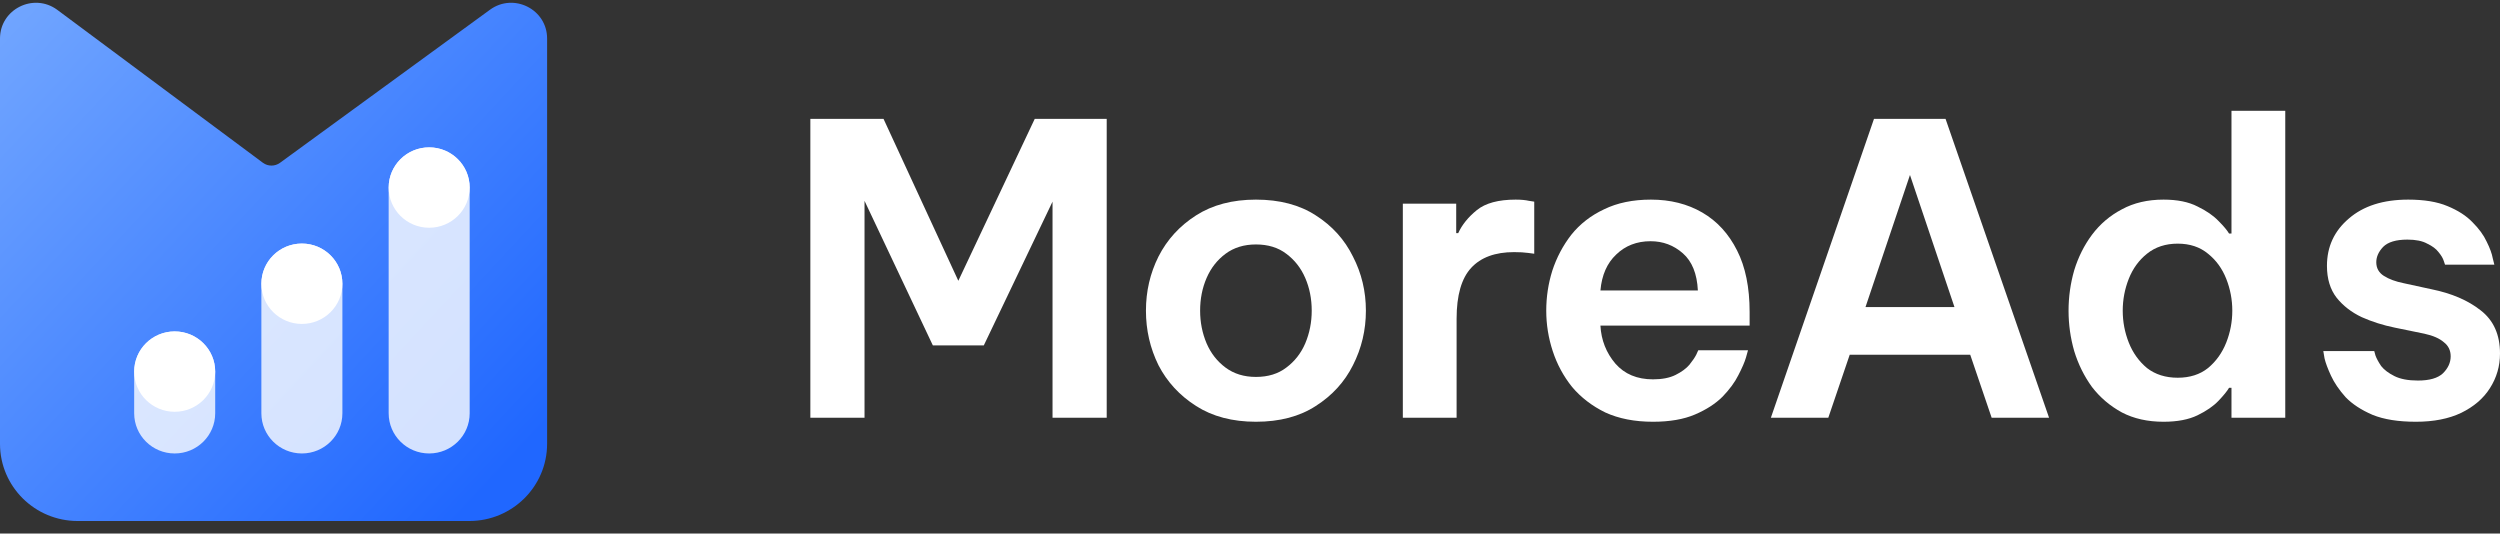 <svg width="164" height="35" viewBox="0 0 164 35" fill="none" xmlns="http://www.w3.org/2000/svg">
<rect x="0" y="0" width="164" height="35" fill="#333333" stroke="none"/>
<path d="M53.159 27.402V7.797H57.959L62.866 18.42L67.879 7.797H72.6V27.402H69.046V13.228L64.537 22.659H61.195L56.713 13.175V27.402H53.159Z" fill="white"/>
<path d="M82.389 27.667C80.85 27.667 79.542 27.322 78.463 26.633C77.385 25.945 76.562 25.053 75.996 23.958C75.448 22.845 75.174 21.653 75.174 20.381C75.174 19.109 75.448 17.926 75.996 16.831C76.562 15.718 77.385 14.817 78.463 14.129C79.542 13.44 80.85 13.095 82.389 13.095C83.945 13.095 85.253 13.44 86.314 14.129C87.393 14.817 88.206 15.718 88.754 16.831C89.32 17.926 89.603 19.109 89.603 20.381C89.603 21.653 89.32 22.845 88.754 23.958C88.206 25.053 87.393 25.945 86.314 26.633C85.253 27.322 83.945 27.667 82.389 27.667ZM82.389 24.726C83.184 24.726 83.847 24.523 84.378 24.116C84.926 23.71 85.342 23.18 85.624 22.527C85.907 21.856 86.049 21.14 86.049 20.381C86.049 19.604 85.907 18.889 85.624 18.235C85.342 17.581 84.926 17.052 84.378 16.645C83.847 16.239 83.184 16.036 82.389 16.036C81.611 16.036 80.948 16.239 80.399 16.645C79.851 17.052 79.436 17.581 79.153 18.235C78.87 18.889 78.728 19.604 78.728 20.381C78.728 21.14 78.87 21.856 79.153 22.527C79.436 23.18 79.851 23.71 80.399 24.116C80.948 24.523 81.611 24.726 82.389 24.726Z" fill="white"/>
<path d="M92.026 27.402V13.36H95.527V15.294H95.659C95.907 14.747 96.314 14.243 96.88 13.784C97.445 13.325 98.294 13.095 99.426 13.095C99.779 13.095 100.071 13.122 100.301 13.175C100.531 13.21 100.646 13.228 100.646 13.228V16.645C100.646 16.645 100.513 16.628 100.248 16.592C100.001 16.557 99.691 16.539 99.32 16.539C98.082 16.539 97.145 16.884 96.508 17.573C95.872 18.262 95.553 19.374 95.553 20.911V27.402H92.026Z" fill="white"/>
<path d="M108.436 27.667C107.233 27.667 106.19 27.463 105.306 27.057C104.44 26.633 103.715 26.077 103.131 25.388C102.565 24.682 102.141 23.896 101.858 23.03C101.575 22.165 101.434 21.282 101.434 20.381C101.434 19.48 101.566 18.606 101.831 17.758C102.114 16.893 102.53 16.107 103.078 15.4C103.644 14.694 104.36 14.137 105.226 13.731C106.093 13.307 107.118 13.095 108.303 13.095C109.576 13.095 110.699 13.378 111.672 13.943C112.644 14.508 113.404 15.338 113.953 16.433C114.501 17.511 114.775 18.853 114.775 20.46V21.361H104.988C105.041 22.315 105.368 23.145 105.969 23.852C106.57 24.54 107.393 24.885 108.436 24.885C109.037 24.885 109.532 24.788 109.921 24.593C110.31 24.399 110.611 24.178 110.823 23.931C111.035 23.666 111.185 23.445 111.274 23.269C111.362 23.075 111.406 22.977 111.406 22.977H114.669C114.669 22.977 114.625 23.136 114.536 23.454C114.448 23.755 114.28 24.143 114.032 24.62C113.802 25.079 113.458 25.547 112.998 26.024C112.538 26.483 111.937 26.872 111.194 27.19C110.452 27.508 109.532 27.667 108.436 27.667ZM104.988 19.056H111.38C111.327 17.961 111 17.149 110.398 16.619C109.797 16.089 109.09 15.824 108.277 15.824C107.375 15.824 106.623 16.116 106.022 16.698C105.421 17.264 105.076 18.049 104.988 19.056Z" fill="white"/>
<path d="M116.17 27.402L122.934 7.797H127.628L134.418 27.402H130.652L129.246 23.269H121.342L119.937 27.402H116.17ZM122.377 20.142H128.212L125.294 11.479L122.377 20.142Z" fill="white"/>
<path d="M141.93 27.667C140.886 27.667 139.976 27.463 139.198 27.057C138.42 26.633 137.765 26.077 137.235 25.388C136.722 24.682 136.333 23.896 136.068 23.03C135.82 22.165 135.697 21.282 135.697 20.381C135.697 19.48 135.82 18.597 136.068 17.732C136.333 16.866 136.722 16.089 137.235 15.4C137.765 14.694 138.42 14.137 139.198 13.731C139.976 13.307 140.886 13.095 141.93 13.095C142.831 13.095 143.574 13.245 144.157 13.546C144.741 13.828 145.201 14.146 145.537 14.499C145.873 14.835 146.103 15.109 146.226 15.321H146.385V7.267H149.913V27.402H146.385V25.441H146.226C146.103 25.653 145.873 25.936 145.537 26.289C145.201 26.642 144.741 26.96 144.157 27.243C143.574 27.525 142.831 27.667 141.93 27.667ZM142.858 24.779C143.654 24.779 144.317 24.567 144.847 24.143C145.378 23.701 145.775 23.145 146.041 22.474C146.306 21.803 146.439 21.105 146.439 20.381C146.439 19.657 146.306 18.959 146.041 18.288C145.775 17.617 145.378 17.069 144.847 16.645C144.317 16.204 143.654 15.983 142.858 15.983C142.062 15.983 141.39 16.204 140.842 16.645C140.312 17.069 139.914 17.617 139.648 18.288C139.383 18.959 139.251 19.657 139.251 20.381C139.251 21.105 139.383 21.803 139.648 22.474C139.914 23.145 140.312 23.701 140.842 24.143C141.39 24.567 142.062 24.779 142.858 24.779Z" fill="white"/>
<path d="M158.483 27.667C157.334 27.667 156.388 27.517 155.645 27.216C154.902 26.898 154.31 26.51 153.868 26.051C153.444 25.574 153.125 25.106 152.913 24.646C152.701 24.187 152.559 23.807 152.489 23.507C152.436 23.189 152.409 23.03 152.409 23.03H155.751C155.751 23.03 155.778 23.127 155.831 23.322C155.901 23.516 156.025 23.746 156.202 24.011C156.397 24.258 156.688 24.479 157.077 24.673C157.466 24.867 157.979 24.964 158.616 24.964C159.376 24.964 159.924 24.805 160.26 24.487C160.596 24.152 160.764 23.781 160.764 23.375C160.764 22.986 160.614 22.677 160.313 22.447C160.03 22.2 159.606 22.015 159.04 21.891L157.104 21.494C156.326 21.335 155.601 21.105 154.929 20.805C154.257 20.487 153.709 20.063 153.284 19.533C152.86 18.986 152.648 18.288 152.648 17.44C152.648 16.186 153.125 15.153 154.08 14.34C155.035 13.51 156.335 13.095 157.979 13.095C159.022 13.095 159.88 13.236 160.552 13.519C161.242 13.802 161.79 14.155 162.196 14.579C162.621 15.003 162.93 15.427 163.125 15.851C163.337 16.274 163.469 16.637 163.523 16.937C163.593 17.219 163.629 17.361 163.629 17.361H160.393C160.393 17.361 160.366 17.281 160.313 17.122C160.26 16.946 160.145 16.751 159.968 16.539C159.809 16.327 159.562 16.142 159.226 15.983C158.907 15.806 158.474 15.718 157.926 15.718C157.183 15.718 156.653 15.877 156.335 16.195C156.034 16.513 155.884 16.849 155.884 17.202C155.884 17.59 156.052 17.891 156.388 18.102C156.724 18.314 157.157 18.473 157.687 18.579L159.517 18.977C160.826 19.242 161.896 19.701 162.727 20.355C163.576 21.008 164 21.953 164 23.189C164 24.019 163.779 24.779 163.337 25.468C162.912 26.139 162.285 26.678 161.454 27.084C160.64 27.472 159.65 27.667 158.483 27.667Z" fill="white"/>
<g clip-path="url(#clip0_24_396)">
<path d="M3.751 0.641L17.245 10.677C17.58 10.924 18.032 10.924 18.367 10.681L32.139 0.641C33.694 -0.495 35.89 0.608 35.89 2.525V12.827V24.545V24.629V29.112C35.89 31.912 33.605 34.178 30.782 34.178H5.108C2.285 34.183 0 31.912 0 29.116V24.166V9.555V2.525C0 0.608 2.196 -0.495 3.751 0.641Z" fill="url(#paint0_linear_24_396)"/>
<path opacity="0.8" d="M30.811 12.303C30.811 10.848 29.621 9.667 28.153 9.667C26.686 9.667 25.496 10.848 25.496 12.303V27.111C25.496 28.567 26.686 29.747 28.153 29.747C29.621 29.747 30.811 28.567 30.811 27.111V12.303Z" fill="white"/>
<path d="M30.811 12.303C30.811 10.848 29.621 9.667 28.153 9.667C26.686 9.667 25.496 10.848 25.496 12.303C25.496 13.759 26.686 14.94 28.153 14.94C29.621 14.94 30.811 13.759 30.811 12.303Z" fill="white"/>
<path opacity="0.8" d="M22.461 18.614C22.461 17.158 21.271 15.977 19.804 15.977C18.336 15.977 17.146 17.158 17.146 18.614V27.111C17.146 28.567 18.336 29.747 19.804 29.747C21.271 29.747 22.461 28.567 22.461 27.111V18.614Z" fill="white"/>
<path opacity="0.8" d="M14.117 24.377C14.117 22.921 12.927 21.741 11.459 21.741C9.991 21.741 8.802 22.921 8.802 24.377V27.111C8.802 28.567 9.991 29.747 11.459 29.747C12.927 29.747 14.117 28.567 14.117 27.111V24.377Z" fill="white"/>
<path d="M14.117 24.377C14.117 22.921 12.927 21.741 11.459 21.741C9.991 21.741 8.802 22.921 8.802 24.377C8.802 25.833 9.991 27.013 11.459 27.013C12.927 27.013 14.117 25.833 14.117 24.377Z" fill="white"/>
<path d="M22.461 18.614C22.461 17.158 21.271 15.977 19.804 15.977C18.336 15.977 17.146 17.158 17.146 18.614C17.146 20.07 18.336 21.25 19.804 21.25C21.271 21.25 22.461 20.07 22.461 18.614Z" fill="white"/>
</g>
<defs>
<linearGradient id="paint0_linear_24_396" x1="33.346" y1="30.523" x2="-19.275" y2="-18.467" gradientUnits="userSpaceOnUse">
<stop stop-color="#2067FF"/>
<stop offset="1" stop-color="#A3CCFF"/>
</linearGradient>
<clipPath id="clip0_24_396">
<rect width="35.89" height="34" fill="white" transform="translate(0 0.183)"/>
</clipPath>
</defs>
</svg>
